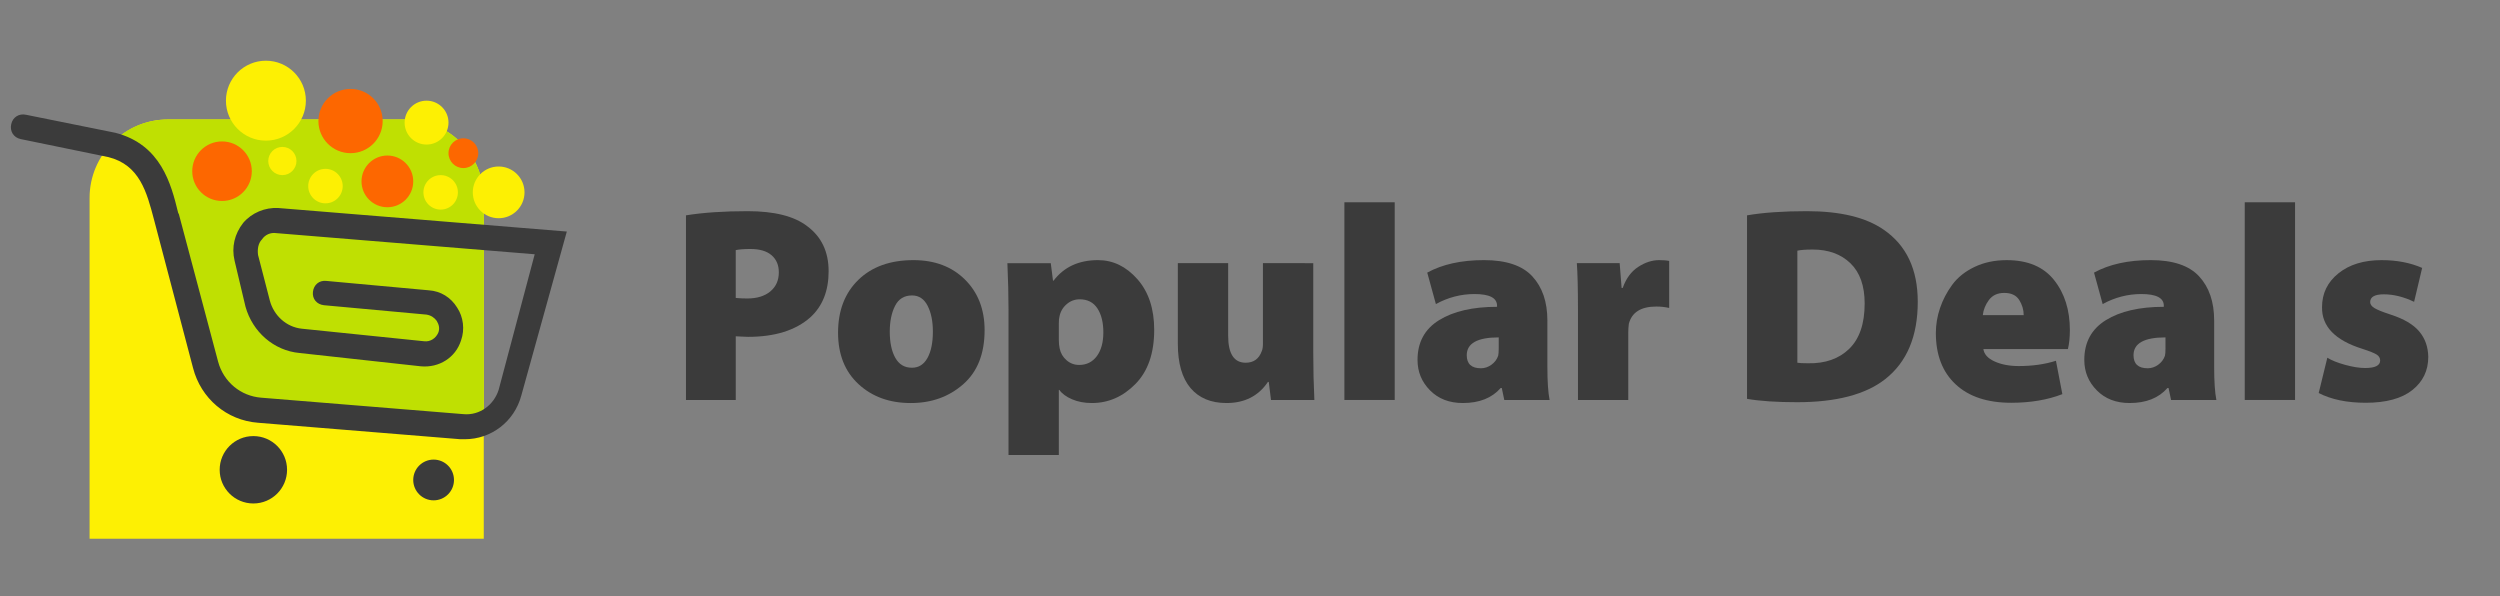 <?xml version="1.0" encoding="utf-8"?>
<!-- Generator: Adobe Illustrator 24.3.0, SVG Export Plug-In . SVG Version: 6.00 Build 0)  -->
<!DOCTYPE svg PUBLIC "-//W3C//DTD SVG 1.1//EN" "http://www.w3.org/Graphics/SVG/1.1/DTD/svg11.dtd">
<svg version="1.1" xmlns:x="http://ns.adobe.com/Extensibility/1.0/" xmlns:i="http://ns.adobe.com/AdobeIllustrator/10.0/" xmlns:graph="http://ns.adobe.com/Graphs/1.0/"
	 xmlns="http://www.w3.org/2000/svg" xmlns:xlink="http://www.w3.org/1999/xlink" x="0px" y="0px" viewBox="0 0 226.5 54"
	 enable-background="new 0 0 226.5 54" xml:space="preserve">
<rect x="0" y="0" width="226.5" height="54" fill="#808080" stroke="none"/>
<g id="Слой_2">
</g>
<g id="Слой_1">
</g>
<g id="Слой_3">
	<g>
		<path fill="#3B3B3B" d="M62.149,36.238V19.51c1.545-0.252,3.409-0.378,5.593-0.378c2.419,0,4.215,0.454,5.391,1.36
			c1.293,0.959,1.94,2.318,1.94,4.082c0,1.78-0.554,3.174-1.663,4.182c-1.327,1.174-3.208,1.762-5.643,1.762
			c-0.168,0-0.374-0.008-0.617-0.025c-0.244-0.017-0.408-0.025-0.491-0.025v5.769H62.149z M66.658,22.66v4.333
			c0.336,0.033,0.68,0.05,1.032,0.05c0.89,0,1.592-0.215,2.104-0.642c0.512-0.429,0.768-1.003,0.768-1.726
			c0-0.655-0.218-1.172-0.655-1.549c-0.437-0.378-1.075-0.567-1.915-0.567C67.405,22.558,66.961,22.593,66.658,22.66z"/>
		<path fill="#3B3B3B" d="M82.529,36.515h-0.025c-1.914,0-3.489-0.571-4.724-1.714c-1.234-1.141-1.852-2.696-1.852-4.66
			c0-1.998,0.613-3.594,1.839-4.787c1.226-1.191,2.889-1.787,4.988-1.787c1.931,0,3.489,0.588,4.672,1.762
			c1.184,1.176,1.778,2.704,1.778,4.585c0,2.133-0.646,3.767-1.939,4.9C85.971,35.948,84.394,36.515,82.529,36.515z M82.605,33.315
			h0.025c0.605,0,1.071-0.293,1.398-0.88c0.327-0.588,0.491-1.386,0.491-2.393c0-0.94-0.16-1.722-0.479-2.343
			c-0.319-0.621-0.789-0.932-1.411-0.932c-0.706,0-1.218,0.315-1.537,0.945s-0.479,1.407-0.479,2.331
			c0,0.991,0.167,1.785,0.504,2.381C81.454,33.018,81.95,33.315,82.605,33.315z"/>
		<path fill="#3B3B3B" d="M91.372,41.225v-13.15c0-1.276-0.035-2.686-0.102-4.232h3.93l0.202,1.588h0.05
			c0.94-1.243,2.283-1.864,4.03-1.864c1.361,0,2.548,0.575,3.565,1.725c1.016,1.151,1.524,2.683,1.524,4.597
			c0,2.116-0.567,3.75-1.701,4.9c-1.134,1.151-2.448,1.726-3.943,1.726c-0.672,0-1.272-0.113-1.801-0.34
			c-0.528-0.227-0.911-0.509-1.145-0.844h-0.052v5.895H91.372z M95.931,29.284v1.537c0,0.286,0.026,0.538,0.077,0.756
			c0.084,0.419,0.29,0.772,0.617,1.057c0.327,0.286,0.709,0.429,1.145,0.429c0.672,0,1.205-0.265,1.601-0.794
			c0.394-0.529,0.592-1.247,0.592-2.154s-0.181-1.633-0.542-2.179s-0.894-0.819-1.599-0.819c-0.454,0-0.853,0.152-1.197,0.454
			c-0.344,0.302-0.559,0.68-0.642,1.133C95.947,28.823,95.931,29.017,95.931,29.284z"/>
		<path fill="#3B3B3B" d="M118.982,23.843v8.163c0,1.411,0.033,2.821,0.1,4.232h-3.93l-0.202-1.637h-0.075
			c-0.857,1.276-2.108,1.914-3.753,1.914c-1.411,0-2.498-0.454-3.263-1.361c-0.763-0.907-1.147-2.242-1.147-4.005v-7.306h4.56v6.576
			c0,1.629,0.529,2.444,1.588,2.444c0.722,0,1.209-0.352,1.46-1.059c0.067-0.15,0.102-0.369,0.102-0.655v-7.306H118.982z"/>
		<path fill="#3B3B3B" d="M121.803,36.238V18.326h4.558v17.912H121.803z"/>
		<path fill="#3B3B3B" d="M140.193,29.032v4.182c0,1.344,0.067,2.352,0.201,3.023h-4.106l-0.227-1.084h-0.1
			c-0.79,0.907-1.932,1.361-3.426,1.361c-1.227,0-2.218-0.382-2.973-1.147c-0.757-0.763-1.134-1.683-1.134-2.758
			c0-1.595,0.651-2.796,1.953-3.603c1.301-0.805,3.051-1.209,5.252-1.209v-0.1c0-0.705-0.681-1.057-2.041-1.057
			c-1.226,0-2.393,0.302-3.501,0.907l-0.782-2.848c1.376-0.755,3.09-1.133,5.139-1.133c2.015,0,3.476,0.49,4.383,1.473
			C139.739,26.023,140.193,27.353,140.193,29.032z M135.784,31.577v-1.009c-1.931,0-2.896,0.538-2.896,1.613
			c0,0.789,0.428,1.184,1.285,1.184c0.336,0,0.651-0.106,0.945-0.315c0.294-0.21,0.5-0.483,0.617-0.819
			C135.767,32.099,135.784,31.88,135.784,31.577z"/>
		<path fill="#3B3B3B" d="M142.964,36.238v-8.213c0-1.864-0.035-3.257-0.102-4.182h3.88l0.176,2.243h0.102
			c0.302-0.857,0.768-1.491,1.397-1.902c0.63-0.412,1.264-0.617,1.903-0.617c0.386,0,0.688,0.025,0.907,0.075v4.258
			c-0.371-0.084-0.756-0.127-1.159-0.127c-1.395,0-2.226,0.521-2.494,1.562c-0.035,0.269-0.052,0.529-0.052,0.782v6.122H142.964z"/>
		<path fill="#3B3B3B" d="M158.281,36.137V19.51c1.461-0.252,3.267-0.378,5.417-0.378c3.04,0,5.365,0.563,6.978,1.689
			c2.048,1.41,3.073,3.585,3.073,6.524c0,3.124-0.982,5.458-2.948,7.004c-1.78,1.395-4.443,2.091-7.986,2.091
			C160.968,36.44,159.457,36.338,158.281,36.137z M162.841,22.71v10.152c0.152,0.033,0.469,0.05,0.957,0.05
			c1.562,0.033,2.809-0.403,3.741-1.31c0.932-0.907,1.399-2.276,1.399-4.107c0-1.595-0.428-2.809-1.285-3.64
			c-0.857-0.83-1.999-1.247-3.426-1.247C163.604,22.608,163.143,22.643,162.841,22.71z"/>
		<path fill="#3B3B3B" d="M187.352,31.628h-7.658c0.067,0.471,0.407,0.844,1.02,1.122c0.613,0.276,1.339,0.415,2.179,0.415
			c1.243,0,2.368-0.159,3.376-0.479l0.58,3.023c-1.344,0.521-2.888,0.782-4.635,0.782c-2.166,0-3.847-0.559-5.039-1.676
			c-1.193-1.116-1.787-2.665-1.787-4.648c0-0.755,0.125-1.507,0.378-2.254c0.252-0.748,0.621-1.453,1.108-2.116
			c0.488-0.663,1.159-1.201,2.016-1.612c0.857-0.412,1.831-0.617,2.923-0.617c1.898,0,3.324,0.6,4.283,1.8
			c0.957,1.201,1.435,2.718,1.435,4.547C187.528,30.587,187.469,31.158,187.352,31.628z M179.642,28.554h3.704
			c0-0.488-0.135-0.945-0.404-1.374c-0.269-0.428-0.722-0.642-1.36-0.642c-0.605,0-1.067,0.215-1.386,0.642
			C179.878,27.61,179.694,28.067,179.642,28.554z"/>
		<path fill="#3B3B3B" d="M200.603,29.032v4.182c0,1.344,0.067,2.352,0.201,3.023h-4.106l-0.227-1.084h-0.1
			c-0.79,0.907-1.932,1.361-3.426,1.361c-1.227,0-2.218-0.382-2.973-1.147c-0.757-0.763-1.134-1.683-1.134-2.758
			c0-1.595,0.651-2.796,1.953-3.603c1.301-0.805,3.051-1.209,5.252-1.209v-0.1c0-0.705-0.681-1.057-2.041-1.057
			c-1.226,0-2.393,0.302-3.501,0.907l-0.782-2.848c1.376-0.755,3.09-1.133,5.139-1.133c2.015,0,3.476,0.49,4.383,1.473
			C200.149,26.023,200.603,27.353,200.603,29.032z M196.193,31.577v-1.009c-1.931,0-2.896,0.538-2.896,1.613
			c0,0.789,0.428,1.184,1.285,1.184c0.336,0,0.651-0.106,0.945-0.315c0.294-0.21,0.5-0.483,0.617-0.819
			C196.177,32.099,196.193,31.88,196.193,31.577z"/>
		<path fill="#3B3B3B" d="M203.374,36.238V18.326h4.558v17.912H203.374z"/>
		<path fill="#3B3B3B" d="M210.074,35.608l0.782-3.2c0.369,0.235,0.903,0.45,1.599,0.644c0.697,0.192,1.305,0.29,1.826,0.29
			c0.907,0,1.361-0.227,1.361-0.681c0-0.217-0.102-0.394-0.302-0.528c-0.202-0.135-0.639-0.311-1.311-0.529
			c-2.469-0.773-3.686-2.033-3.653-3.78c0-1.243,0.496-2.263,1.487-3.061c0.991-0.797,2.293-1.195,3.905-1.195
			c1.376,0,2.602,0.234,3.678,0.705l-0.73,3.073c-0.942-0.454-1.857-0.68-2.746-0.68c-0.823,0-1.234,0.235-1.234,0.705
			c0,0.202,0.13,0.382,0.39,0.542c0.261,0.159,0.751,0.357,1.474,0.592c1.193,0.386,2.052,0.894,2.582,1.524
			c0.529,0.63,0.802,1.397,0.819,2.304c0,1.243-0.483,2.247-1.449,3.011c-0.965,0.765-2.373,1.147-4.22,1.147
			C212.636,36.49,211.216,36.196,210.074,35.608z"/>
	</g>
	<g>
		<g>
			<path fill="#FDF003" d="M43.829,48.809V17.925c0-3.905-3.195-7.1-7.1-7.1H15.216c-3.905,0-7.1,3.195-7.1,7.1v30.885H43.829z"/>
			<path fill="#BFE002" d="M17.772,31.912c0.355,1.704,1.491,3.905,2.769,4.26c7.455,2.556,15.478,2.485,23.288,2.556V17.925
				c0-3.905-3.195-7.1-7.1-7.1H15.216c-2.13,0-4.047,0.923-5.325,2.414C15.997,16.931,15.784,25.238,17.772,31.912z"/>
		</g>
		<g>
			<path fill="#3B3B3B" d="M42.125,39.793c-0.142,0-0.284,0-0.426,0l-18.318-1.491c-2.84-0.213-5.183-2.201-5.893-4.97l-3.55-13.49
				c-0.639-2.414-1.278-4.899-4.118-5.609L1.868,12.6c-0.639-0.142-0.994-0.71-0.852-1.349c0.142-0.639,0.71-0.994,1.349-0.852
				l8.094,1.633c4.118,1.065,5.041,4.615,5.68,7.242l0.071,0.142l3.55,13.348c0.497,1.846,2.059,3.124,3.905,3.266l18.318,1.491
				c1.491,0.142,2.769-0.852,3.195-2.201l3.266-12.283l-23.43-1.917c-0.497-0.071-0.994,0.142-1.278,0.568
				c-0.355,0.355-0.426,0.923-0.355,1.42l1.065,4.118c0.355,1.349,1.491,2.414,2.911,2.556l11.076,1.136
				c0.568,0.071,1.065-0.284,1.278-0.781c0.142-0.355,0.071-0.71-0.142-1.065c-0.213-0.284-0.497-0.497-0.923-0.568l-9.301-0.852
				c-0.639-0.071-1.065-0.568-0.994-1.207c0.071-0.639,0.568-1.065,1.207-0.994l9.301,0.852c1.065,0.071,1.988,0.639,2.556,1.562
				c0.568,0.852,0.71,1.988,0.355,2.982c-0.497,1.562-1.988,2.485-3.621,2.343l-11.005-1.207c-2.343-0.213-4.26-1.917-4.899-4.189
				l-0.994-4.189c-0.284-1.207,0-2.414,0.781-3.408c0.781-0.923,1.988-1.42,3.195-1.349l26.128,2.13l-4.118,14.839
				C46.598,38.231,44.468,39.793,42.125,39.793z"/>
		</g>
		<circle fill="#3B3B3B" cx="22.955" cy="42.562" r="3.053"/>
		<circle fill="#3B3B3B" cx="39.285" cy="43.485" r="1.846"/>
		<circle fill="#FD6700" cx="20.115" cy="15.511" r="2.698"/>
		<circle fill="#FDF003" cx="24.091" cy="9.121" r="3.621"/>
		<circle fill="#FDF003" cx="25.582" cy="14.588" r="1.278"/>
		<circle fill="#FD6700" cx="31.759" cy="10.967" r="2.911"/>
		<circle fill="#FD6700" cx="35.096" cy="16.434" r="2.343"/>
		<circle fill="#FDF003" cx="45.178" cy="17.428" r="2.343"/>
		<circle fill="#FDF003" cx="29.487" cy="16.86" r="1.562"/>
		<circle fill="#FDF003" cx="38.646" cy="11.109" r="1.988"/>
		<circle fill="#FDF003" cx="39.924" cy="17.428" r="1.562"/>
		<circle fill="#FD6700" cx="41.983" cy="13.878" r="1.349"/>
	</g>
</g>
</svg>
